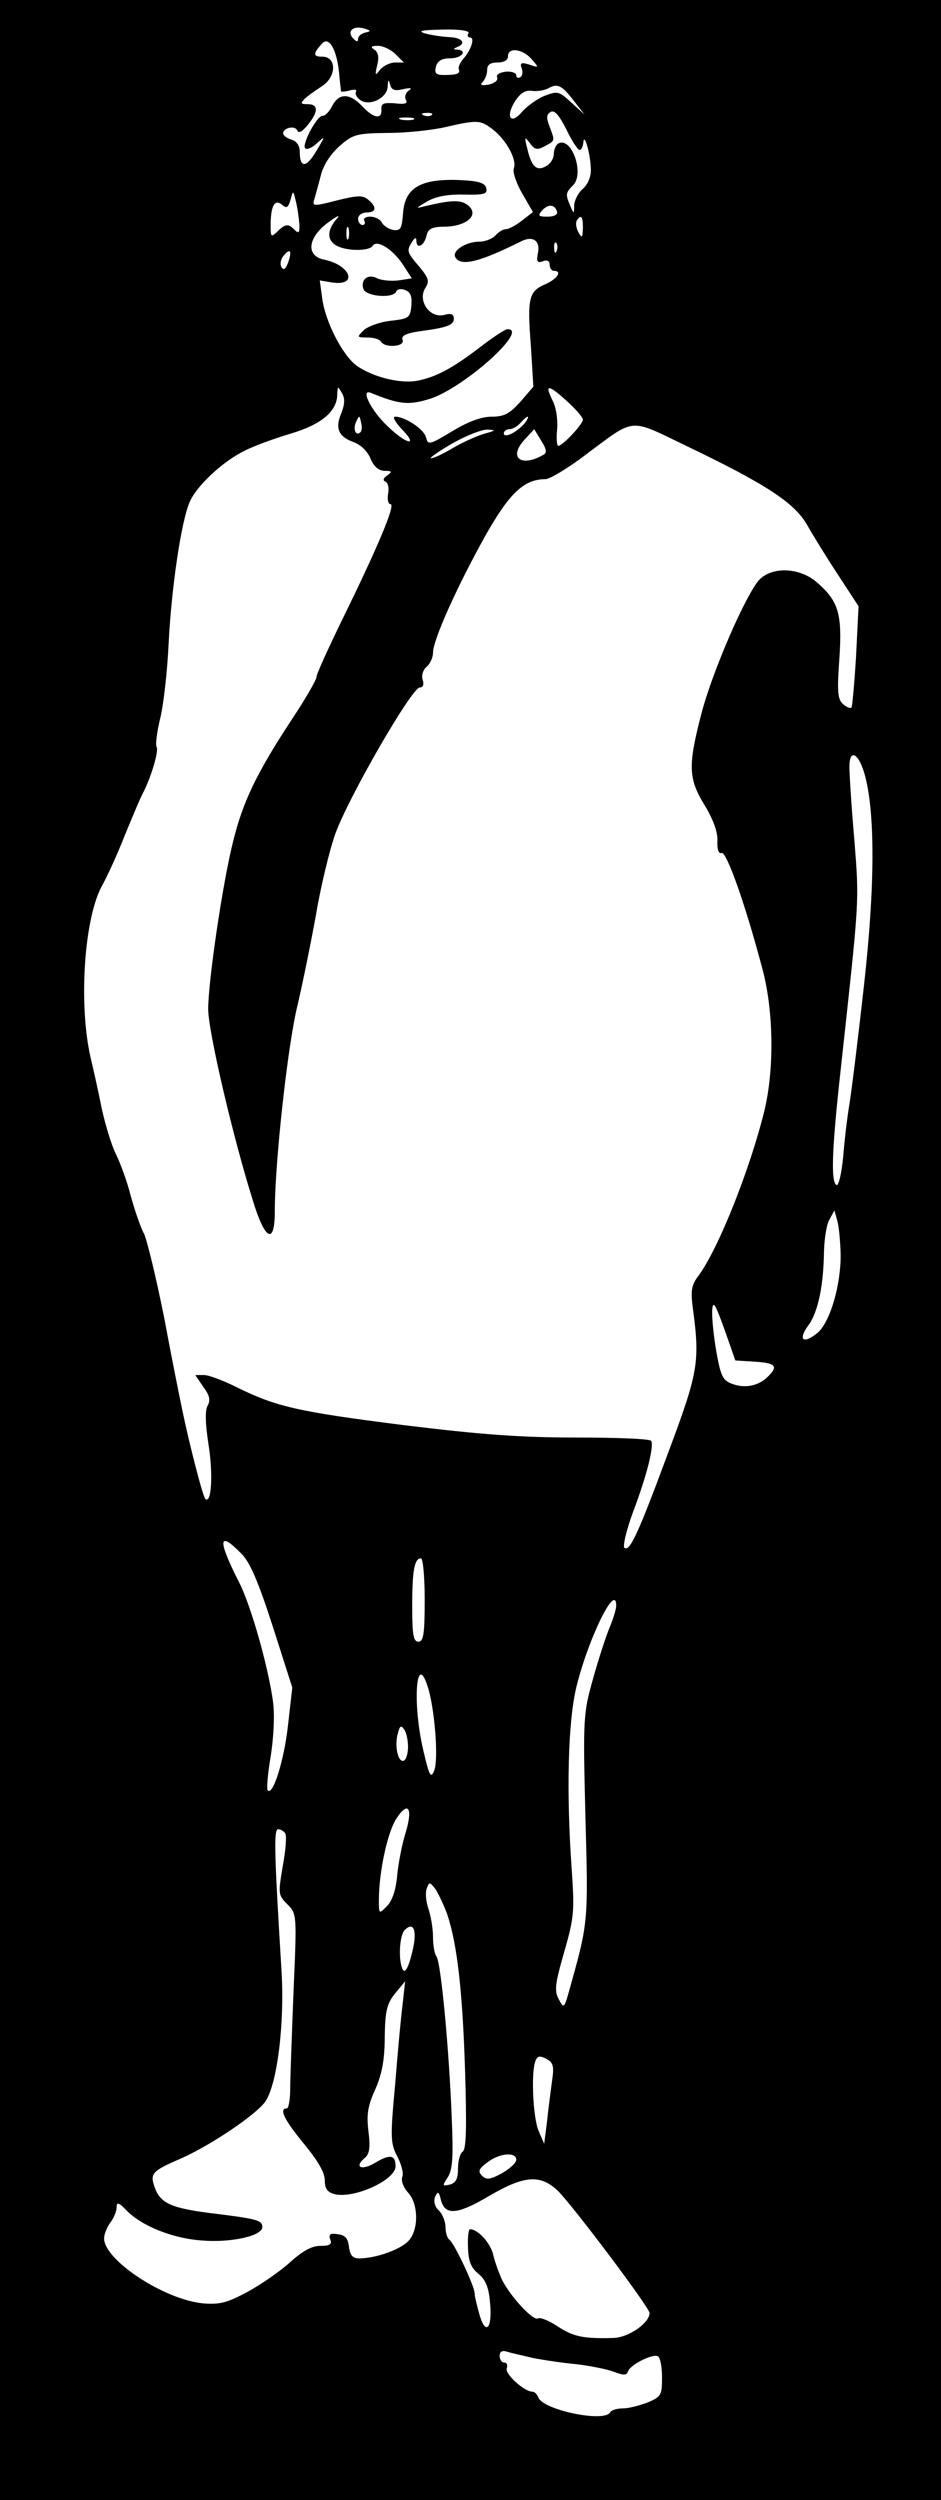 <?xml version="1.0" encoding="UTF-8" standalone="yes"?>
<svg version="1.0" xmlns="http://www.w3.org/2000/svg" width="226" height="600" viewBox="0 0 226 600" preserveAspectRatio="xMidYMid meet">
  <g transform="translate(0,600) scale(0.1,-0.1)" fill="#000000" stroke="none">
    <path d="M0 3000 l0 -3000 1130 0 1130 0 0 3000 0 3000 -1130 0 -1130 0 0
-3000z m878 2922 c-10 -2 -18 -9 -18 -15 0 -8 -3 -8 -11 0 -17 17 -2 32 24 25
18 -5 19 -7 5 -10z m247 -2 c-3 -5 -2 -10 4 -10 12 0 3 -29 -16 -51 -8 -9 -13
-20 -11 -25 4 -11 -5 -14 -36 -14 -19 0 -23 4 -19 20 4 14 14 20 34 20 28 0
43 19 17 21 -10 0 -10 2 0 6 23 9 12 23 -20 24 -18 1 -44 5 -58 9 -18 6 -6 8
43 9 43 1 66 -3 62 -9z m-311 -91 c2 -24 5 -46 5 -48 1 -2 10 -1 21 2 11 3 18
2 15 -3 -3 -4 1 -13 9 -19 21 -18 66 3 67 31 1 17 2 19 6 5 3 -13 11 -16 31
-11 19 4 23 3 13 -4 -7 -5 -10 -15 -6 -22 5 -8 -2 -11 -26 -8 -27 2 -34 0 -33
-14 2 -26 -19 -22 -46 7 -30 32 -56 32 -72 1 -7 -14 -17 -24 -23 -24 -13 2
-51 -69 -42 -78 4 -4 16 1 28 12 21 19 21 19 -1 -18 -24 -41 -40 -42 -40 -3 0
15 -7 26 -20 30 -11 3 -20 10 -20 15 0 13 28 20 34 7 3 -8 12 -3 25 13 26 32
26 50 0 50 -17 0 -18 2 -7 13 7 7 26 20 41 30 36 23 36 72 0 71 -22 0 -21 8 1
32 16 17 34 -14 40 -67z m136 41 l20 -20 -21 0 c-12 0 -28 -8 -36 -17 -12 -16
-13 -15 -7 11 5 19 2 31 -7 37 -10 6 -8 9 9 9 12 0 31 -9 42 -20z m326 -11
c19 -22 19 -22 -5 -14 -19 6 -23 4 -18 -9 3 -8 2 -18 -3 -21 -6 -4 -10 -1 -10
4 0 6 -11 10 -25 9 -15 -2 -24 -7 -21 -14 3 -7 -7 -14 -20 -17 -18 -3 -22 -1
-15 6 6 6 11 19 11 29 0 13 8 18 25 18 16 0 25 6 25 15 0 22 34 18 56 -6z
m103 -102 l25 -32 -32 29 c-29 27 -33 28 -64 16 -18 -7 -42 -25 -54 -38 -27
-33 -41 -13 -17 25 13 20 25 27 40 25 12 -2 30 1 40 6 22 13 33 7 62 -31z m13
-117 c4 0 8 8 9 18 2 26 17 -27 18 -63 1 -19 -7 -37 -19 -48 -11 -9 -20 -27
-21 -39 0 -22 -1 -22 -9 -3 -12 28 -12 32 6 50 29 28 -4 120 -36 100 -5 -3
-10 -15 -10 -25 0 -11 -9 -24 -19 -29 -23 -13 -35 0 -45 44 -7 27 -6 28 7 11
11 -15 17 -17 35 -7 26 14 25 12 12 47 -8 21 -8 29 2 35 9 6 20 -6 38 -41 13
-28 28 -50 32 -50z m-355 84 c-3 -3 -12 -4 -19 -1 -8 3 -5 6 6 6 11 1 17 -2
13 -5z m-44 -11 c-7 -2 -21 -2 -30 0 -10 3 -4 5 12 5 17 0 24 -2 18 -5z m191
-24 c33 -26 58 -73 50 -93 -3 -9 6 -36 20 -60 l26 -45 -26 -20 c-15 -12 -32
-21 -39 -21 -7 0 -18 -7 -25 -15 -7 -8 -25 -15 -39 -15 -33 0 -67 -23 -57 -38
13 -22 58 -11 158 39 28 14 46 1 40 -28 -4 -21 -2 -25 12 -20 10 4 16 1 16 -8
0 -8 5 -15 10 -15 21 0 9 -19 -20 -32 -40 -17 -44 -33 -35 -148 l6 -98 -31
-36 c-26 -29 -39 -36 -69 -36 -25 0 -57 -12 -95 -35 -55 -33 -58 -34 -63 -14
-5 19 -50 49 -74 49 -7 0 0 -13 16 -30 42 -43 11 -37 -35 8 -40 38 -65 90 -39
79 69 -28 90 -30 142 -14 81 26 239 167 186 167 -6 0 -36 -20 -67 -44 -67 -51
-105 -71 -151 -80 -41 -7 -105 9 -144 36 -34 25 -75 104 -83 161 l-6 44 30 -5
c63 -9 44 42 -20 55 -44 9 -39 53 10 89 23 17 31 20 20 8 -23 -27 -23 -51 1
-64 25 -13 78 -13 86 0 10 16 48 -8 72 -44 l22 -34 -32 -5 c-18 -2 -40 0 -51
5 -22 12 -41 -3 -33 -26 7 -18 73 -23 79 -5 2 5 11 7 21 3 13 -5 17 -15 15
-38 -3 -29 -6 -31 -51 -36 -26 -3 -55 -14 -64 -23 -16 -16 -16 -17 9 -17 15 0
30 -4 33 -10 10 -16 58 -12 52 4 -4 10 7 16 41 21 68 9 82 15 82 31 0 10 -7
13 -24 8 -34 -8 -63 34 -45 64 11 17 9 24 -14 52 -30 35 -31 38 -17 60 6 10
10 11 10 3 0 -22 18 -14 24 10 4 18 12 23 47 23 53 2 81 30 52 52 -17 13 -40
12 -103 -3 -23 -6 -22 -5 5 11 20 12 49 18 88 17 49 -1 58 1 55 15 -3 13 -17
18 -68 20 -90 3 -128 -19 -132 -80 -3 -37 -6 -42 -23 -40 -11 2 -24 10 -28 18
-4 8 -17 14 -28 14 -11 0 -17 -4 -14 -10 3 -5 1 -10 -4 -10 -6 0 -11 7 -11 15
0 8 9 15 20 15 24 0 26 13 4 31 -13 11 -26 10 -75 -2 -54 -14 -59 -14 -55 0 3
9 10 35 16 58 6 26 23 52 45 72 33 29 41 31 118 32 45 0 107 7 137 14 78 18
84 17 114 -6z m-465 -228 c1 -20 -2 -22 -11 -13 -16 16 -23 15 -42 -4 -15 -14
-16 -13 -16 14 0 47 9 65 27 51 11 -10 15 -8 21 12 6 23 6 23 13 -6 4 -16 7
-41 8 -54z m619 31 c2 -7 -7 -12 -23 -12 -22 0 -24 2 -13 15 15 16 30 15 36
-3z m62 -39 c-1 -24 -2 -26 -11 -10 -5 9 -7 22 -4 27 10 17 15 11 15 -17z
m-563 -25 c-3 -7 -5 -2 -5 12 0 14 2 19 5 13 2 -7 2 -19 0 -25z m500 -30 c-3
-8 -6 -5 -6 6 -1 11 2 17 5 13 3 -3 4 -12 1 -19z m-645 -28 c-6 -16 -11 -20
-16 -11 -4 6 -2 19 5 27 16 20 21 12 11 -16z m128 -361 c-16 -37 -7 -57 29
-70 17 -6 34 -22 41 -40 8 -19 20 -29 34 -29 17 0 19 -2 6 -11 -10 -7 -11 -12
-4 -15 6 -3 9 -16 6 -29 -2 -14 0 -25 6 -25 13 0 -32 -106 -117 -279 -33 -68
-61 -129 -61 -136 0 -7 -28 -55 -62 -106 -82 -125 -115 -194 -138 -288 -25
-98 -60 -336 -60 -403 0 -51 57 -298 106 -455 30 -100 54 -113 54 -30 0 117
31 398 54 492 13 55 33 154 45 220 11 66 32 153 46 193 31 87 184 352 203 352
8 0 11 7 7 19 -3 10 1 24 10 31 8 7 15 22 15 34 0 30 58 159 125 279 58 103
93 137 145 137 10 0 54 26 97 59 120 89 102 88 239 22 194 -93 261 -137 292
-190 14 -25 48 -80 75 -121 l49 -75 -6 -120 c-4 -65 -9 -121 -11 -123 -3 -3
-12 1 -20 8 -13 11 -15 29 -9 110 7 108 -2 138 -56 184 -42 35 -107 36 -137 4
-33 -38 -111 -217 -138 -319 -33 -127 -32 -157 7 -221 20 -33 32 -64 31 -85
-1 -22 3 -33 10 -30 12 4 57 -123 98 -278 27 -100 29 -240 5 -340 -34 -139
-110 -331 -158 -396 -18 -24 -20 -36 -13 -86 16 -122 11 -149 -59 -336 -74
-200 -93 -240 -106 -232 -5 3 4 42 21 88 33 87 50 157 43 169 -3 5 -84 8 -179
8 -134 0 -230 7 -417 30 -253 32 -305 44 -400 91 -32 16 -67 29 -78 29 l-21 0
19 -28 c15 -20 18 -32 11 -45 -7 -11 -6 -44 2 -95 11 -71 7 -143 -8 -129 -6 6
-38 130 -55 212 -6 28 -26 128 -44 224 -19 95 -41 185 -48 200 -8 14 -22 55
-32 91 -9 36 -26 81 -36 101 -10 20 -25 69 -34 110 -8 41 -20 94 -26 119 -30
129 -16 339 28 416 12 22 37 76 54 120 18 43 37 90 45 104 19 38 37 99 31 108
-3 5 1 36 9 69 8 33 17 113 20 179 7 136 30 290 50 338 16 39 79 98 132 124
21 11 70 29 110 41 75 22 113 54 113 95 1 20 1 20 11 3 8 -13 7 -27 -1 -48z
m543 27 c20 -18 37 -38 37 -43 0 -11 -49 -63 -59 -63 -4 0 -5 18 -3 39 2 23
-2 53 -11 70 -20 40 -10 39 36 -3z m-497 -73 c-11 -11 -19 6 -11 24 8 17 8 17
12 0 3 -10 2 -21 -1 -24z m394 21 c-19 -22 -50 -37 -50 -24 0 5 6 10 14 10 7
0 19 7 26 15 7 8 15 15 17 15 3 0 0 -7 -7 -16z m-97 -25 c-17 -5 -51 -20 -75
-34 -23 -14 -47 -25 -53 -25 -5 0 17 16 50 35 33 19 71 34 85 34 22 -1 22 -2
-7 -10z m143 -50 c-55 -32 -86 -7 -46 36 l23 25 17 -28 c12 -18 14 -29 6 -33z
m770 -765 c26 -91 26 -269 -1 -509 -14 -126 -30 -255 -35 -285 -5 -30 -12 -88
-15 -127 -4 -40 -11 -70 -16 -67 -14 8 -11 86 10 276 45 413 45 399 33 551 -7
80 -12 159 -12 177 0 43 21 34 36 -16z m-57 -1153 c1 -75 -26 -167 -57 -191
-34 -27 -46 -15 -20 20 23 32 36 95 37 178 1 29 6 63 13 75 l12 22 7 -25 c4
-14 7 -49 8 -79z m-275 -193 l22 -63 47 -3 c50 -3 57 -11 31 -36 -22 -22 -55
-29 -86 -17 -22 8 -27 19 -37 74 -12 70 -14 124 -5 114 4 -3 16 -35 28 -69z
m-1165 -526 c21 -20 41 -67 76 -175 l47 -147 -10 -88 c-9 -84 -36 -172 -49
-159 -3 4 0 40 7 81 7 44 10 97 6 130 -11 83 -52 229 -81 287 -53 104 -51 127
4 71z m441 -112 c0 -82 -3 -100 -15 -100 -12 0 -15 16 -15 84 0 86 5 116 21
116 5 0 9 -45 9 -100z m460 -14 c0 -7 -7 -31 -16 -52 -9 -22 -27 -77 -40 -124
-23 -82 -24 -93 -18 -330 7 -255 7 -253 -38 -414 -13 -47 -14 -47 -26 -24 -11
20 -9 37 13 113 24 84 25 98 18 200 -13 184 -9 351 11 435 28 116 96 255 96
196z m-450 -203 c15 -57 23 -165 13 -192 -8 -20 -12 -14 -26 47 -28 117 -17
250 13 145z m-50 -135 c0 -15 -4 -29 -9 -33 -14 -8 -24 32 -16 63 5 20 8 23
16 11 5 -7 9 -26 9 -41z m-6 -207 c-8 -25 -17 -71 -20 -101 -3 -36 -12 -62
-25 -75 -19 -19 -19 -19 -19 15 0 68 21 165 43 197 28 42 39 23 21 -36z m-289
-1 c4 -6 1 -42 -6 -79 -11 -66 -11 -69 11 -91 23 -23 23 -24 15 -209 -4 -102
-8 -207 -8 -233 0 -27 -4 -48 -8 -48 -20 0 -6 -28 41 -85 33 -40 50 -69 50
-87 0 -21 6 -29 24 -34 47 -11 146 34 146 67 0 27 -13 30 -48 9 -33 -20 -53
-12 -26 11 11 9 14 24 9 63 -5 41 -2 61 16 101 16 36 23 71 23 126 1 63 5 80
25 105 l24 29 -6 -55 c-4 -30 -12 -117 -18 -193 -12 -128 -11 -141 5 -172 10
-19 16 -41 12 -50 -3 -9 3 -25 14 -37 25 -27 26 -88 2 -115 -18 -21 -79 -43
-119 -43 -16 0 -22 7 -25 28 -2 20 -9 28 -27 30 -18 3 -22 0 -18 -12 5 -12 0
-16 -24 -16 -20 0 -42 -12 -72 -39 -23 -21 -69 -53 -102 -71 -50 -27 -67 -31
-107 -28 -94 9 -238 104 -238 156 0 10 7 27 15 38 8 10 15 27 15 36 0 14 5 13
25 -8 37 -37 110 -66 179 -71 71 -6 146 11 146 32 0 17 -13 20 -127 34 -93 12
-119 24 -132 63 -11 32 -5 38 62 67 71 31 181 105 204 137 29 42 47 189 39
316 -17 279 -19 338 -8 338 6 0 14 -5 17 -10z m389 -194 c24 -71 37 -185 43
-377 4 -134 3 -188 -6 -193 -6 -4 -11 -22 -11 -40 0 -25 -5 -35 -20 -39 -18
-4 -18 -3 -5 17 12 18 14 48 10 142 -6 160 -26 377 -37 389 -4 5 -8 25 -8 46
0 20 -5 50 -11 68 -6 17 -8 39 -4 49 6 16 7 16 21 -2 7 -11 20 -38 28 -60z
m-85 -95 c-8 -33 -16 -46 -21 -39 -12 20 -9 83 4 96 23 23 31 -4 17 -57z m337
-304 c-3 -23 -9 -67 -12 -97 l-7 -55 -13 30 c-14 31 -19 141 -8 169 5 12 10
13 26 5 17 -9 19 -18 14 -52z m-86 -190 c0 -8 -16 -22 -35 -33 -28 -15 -37
-16 -47 -6 -11 11 -8 17 12 32 29 23 70 26 70 7z m99 -74 c35 -34 221 -281
221 -294 0 -24 -50 -59 -87 -60 -72 -2 -96 3 -134 28 -21 14 -42 22 -47 19
-11 -7 -65 51 -86 92 -7 15 -17 42 -21 59 -6 29 -37 63 -56 63 -4 0 -6 -20 -5
-44 1 -33 7 -48 25 -63 17 -14 25 -32 28 -70 6 -62 -11 -80 -26 -26 -6 21 -11
43 -11 49 0 17 -50 123 -61 129 -5 4 -9 17 -9 30 0 13 -7 31 -16 40 -10 9 -13
22 -9 33 7 14 9 13 14 -8 10 -38 40 -35 116 10 84 49 122 52 164 13z m-59
-402 c25 -5 72 -12 105 -15 33 -4 73 -12 89 -18 23 -9 31 -9 34 0 5 17 60 44
72 37 6 -3 10 -26 10 -51 0 -42 -2 -46 -35 -60 -19 -7 -45 -14 -59 -14 -14 0
-28 -4 -31 -10 -15 -24 -160 6 -172 36 -3 8 -9 14 -14 14 -20 0 -67 43 -62 56
3 8 0 14 -6 14 -6 0 -11 7 -11 16 0 10 6 14 18 10 9 -3 37 -9 62 -15z"/>
  </g>
</svg>